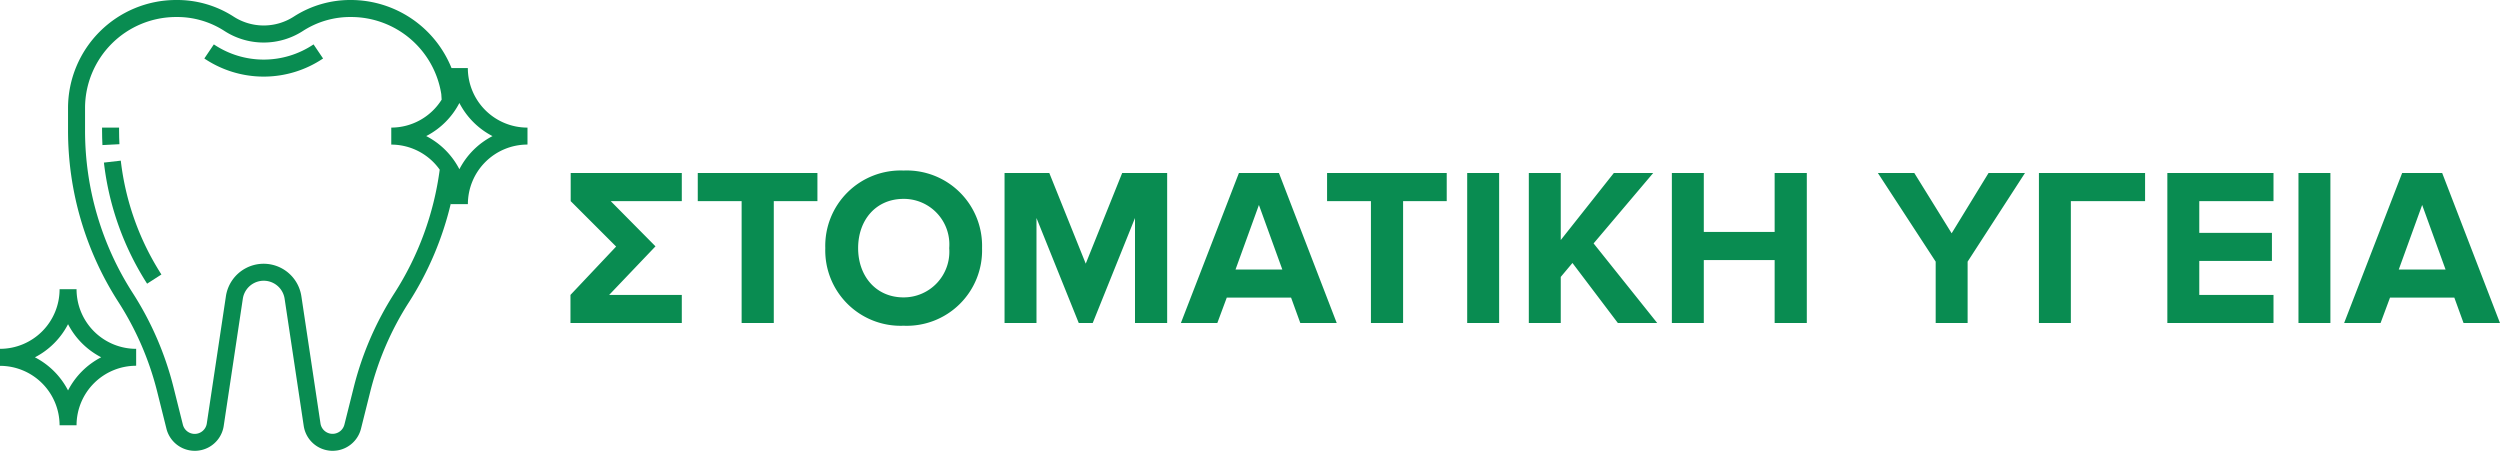<svg xmlns="http://www.w3.org/2000/svg" width="222.309" height="40.091" viewBox="0 0 222.309 40.091">
  <g id="Group_10843" data-name="Group 10843" transform="translate(19160.5 643.033)">
    <g id="Group_10793" data-name="Group 10793" transform="translate(-19233.672 -2134.308)">
      <path id="Path_3254" data-name="Path 3254" d="M4.48-10.84H10.8v-2.5H.92v2.5L4.96-6.8.9-2.5V0h9.9V-2.5H4.34L8.46-6.82ZM18.98,0V-10.84h3.88v-2.5H12.22v2.5h3.9V0ZM30.52.24a6.7,6.7,0,0,0,6.98-6.9,6.7,6.7,0,0,0-6.98-6.9,6.7,6.7,0,0,0-6.96,6.9A6.7,6.7,0,0,0,30.52.24Zm0-2.52c-2.46,0-4.04-1.9-4.04-4.38,0-2.5,1.58-4.38,4.04-4.38a4.049,4.049,0,0,1,4.06,4.38A4.06,4.06,0,0,1,30.52-2.28ZM53.96,0V-13.34h-4L46.72-5.28l-3.24-8.06H39.5V0h2.84V-9.34L46.1,0h1.24L51.1-9.34V0ZM69.04,0,63.9-13.34H60.34L55.18,0h3.24l.84-2.26h5.72L65.8,0ZM64.2-4.76H60.04l2.08-5.74ZM74.94,0V-10.84h3.88v-2.5H68.18v2.5h3.9V0Zm8.54,0V-13.34H80.64V0ZM97.54,0,91.88-7.08l5.3-6.26h-3.5L88.96-7.38v-5.96H86.12V0h2.84V-4.1L90-5.34,94.04,0Zm13.3,0V-13.34h-2.86V-8.1h-6.3v-5.24H98.84V0h2.84V-5.6h6.3V0Zm14.3,0V-5.46l5.1-7.88H127l-3.28,5.36-3.32-5.36h-3.24l5.14,7.88V0Zm9.18,0V-10.84h6.6v-2.5h-9.44V0Zm18.02,0V-2.5h-6.6V-5.52h6.46v-2.5h-6.46v-2.82h6.6v-2.5H142.9V0Zm5.06,0V-13.34h-2.84V0Zm15.08,0-5.14-13.34h-3.56L158.62,0h3.24l.84-2.26h5.72L169.24,0Zm-4.84-4.76h-4.16l2.08-5.74Z" transform="translate(123 1520)" fill="#098c51"/>
      <g id="tooth_1_" data-name="tooth(1)" transform="translate(73.171 1455.275)">
        <g id="Group_10553" data-name="Group 10553" transform="translate(9.077 47.347)">
          <g id="Group_10552" data-name="Group 10552">
            <path id="Path_3127" data-name="Path 3127" d="M97.513,156.253V156H96v.253q0,.65.033,1.3l1.511-.077C97.524,157.068,97.513,156.662,97.513,156.253Z" transform="translate(-96 -156)" fill="#098c51"/>
          </g>
        </g>
        <g id="Group_10555" data-name="Group 10555" transform="translate(9.239 50.286)">
          <g id="Group_10554" data-name="Group 10554">
            <path id="Path_3128" data-name="Path 3128" d="M99.215,187.088l-1.5.172a25.3,25.3,0,0,0,3.84,10.768l1.272-.818A23.794,23.794,0,0,1,99.215,187.088Z" transform="translate(-97.712 -187.088)" fill="#098c51"/>
          </g>
        </g>
        <g id="Group_10557" data-name="Group 10557" transform="translate(18.17 39.943)">
          <g id="Group_10556" data-name="Group 10556" transform="translate(0 0)">
            <path id="Path_3129" data-name="Path 3129" d="M201.881,77.7a7.943,7.943,0,0,1-8.866,0l-.846,1.254a9.457,9.457,0,0,0,10.559,0Z" transform="translate(-192.168 -77.696)" fill="#098c51"/>
          </g>
        </g>
        <g id="Group_10559" data-name="Group 10559" transform="translate(0 61.719)">
          <g id="Group_10558" data-name="Group 10558">
            <path id="Path_3130" data-name="Path 3130" d="M6.808,308H5.3A5.3,5.3,0,0,1,0,313.3v1.513A5.3,5.3,0,0,1,5.3,320.1H6.808a5.3,5.3,0,0,1,5.3-5.295V313.3A5.3,5.3,0,0,1,6.808,308Zm-.756,9a6.841,6.841,0,0,0-2.946-2.946,6.841,6.841,0,0,0,2.946-2.946A6.841,6.841,0,0,0,9,314.051,6.841,6.841,0,0,0,6.051,317Z" transform="translate(0 -308)" fill="#098c51"/>
          </g>
        </g>
        <g id="Group_10561" data-name="Group 10561" transform="translate(6.051 36)">
          <g id="Group_10560" data-name="Group 10560" transform="translate(0 0)">
            <path id="Path_3131" data-name="Path 3131" d="M99.552,42.051H98.1A9.662,9.662,0,0,0,89.191,36a9.254,9.254,0,0,0-5.1,1.467,4.933,4.933,0,0,1-5.383,0A9.25,9.25,0,0,0,73.605,36,9.616,9.616,0,0,0,64,45.605V47.6a28.168,28.168,0,0,0,4.483,15.263,26.668,26.668,0,0,1,3.445,7.965l.823,3.294a2.6,2.6,0,0,0,5.092-.244l1.7-11.315a1.879,1.879,0,0,1,3.716,0l1.7,11.315a2.6,2.6,0,0,0,5.092.244l.824-3.294a26.653,26.653,0,0,1,3.446-7.965,28.447,28.447,0,0,0,3.722-8.787c0,.026,0,.052,0,.079h1.513a5.3,5.3,0,0,1,5.3-5.3V47.347A5.3,5.3,0,0,1,99.552,42.051ZM93.041,62.044a28.178,28.178,0,0,0-3.64,8.418l-.825,3.294a1.086,1.086,0,0,1-2.127-.1l-1.7-11.315a3.393,3.393,0,0,0-6.71,0l-1.7,11.315a1.086,1.086,0,0,1-2.129.1l-.824-3.294a28.142,28.142,0,0,0-3.64-8.418A26.663,26.663,0,0,1,65.513,47.6V45.605a8.1,8.1,0,0,1,8.092-8.092,7.737,7.737,0,0,1,4.27,1.219,6.429,6.429,0,0,0,7.045,0,7.741,7.741,0,0,1,4.271-1.219,8.121,8.121,0,0,1,8,6.856l.032.492a5.292,5.292,0,0,1-4.48,2.485v1.513a5.287,5.287,0,0,1,4.308,2.228A26.876,26.876,0,0,1,93.041,62.044ZM98.8,51.049A6.841,6.841,0,0,0,95.85,48.1,6.841,6.841,0,0,0,98.8,45.157a6.841,6.841,0,0,0,2.946,2.946A6.841,6.841,0,0,0,98.8,51.049Z" transform="translate(-64 -36)" fill="#098c51"/>
          </g>
        </g>
      </g>
    </g>
  </g>
</svg>
